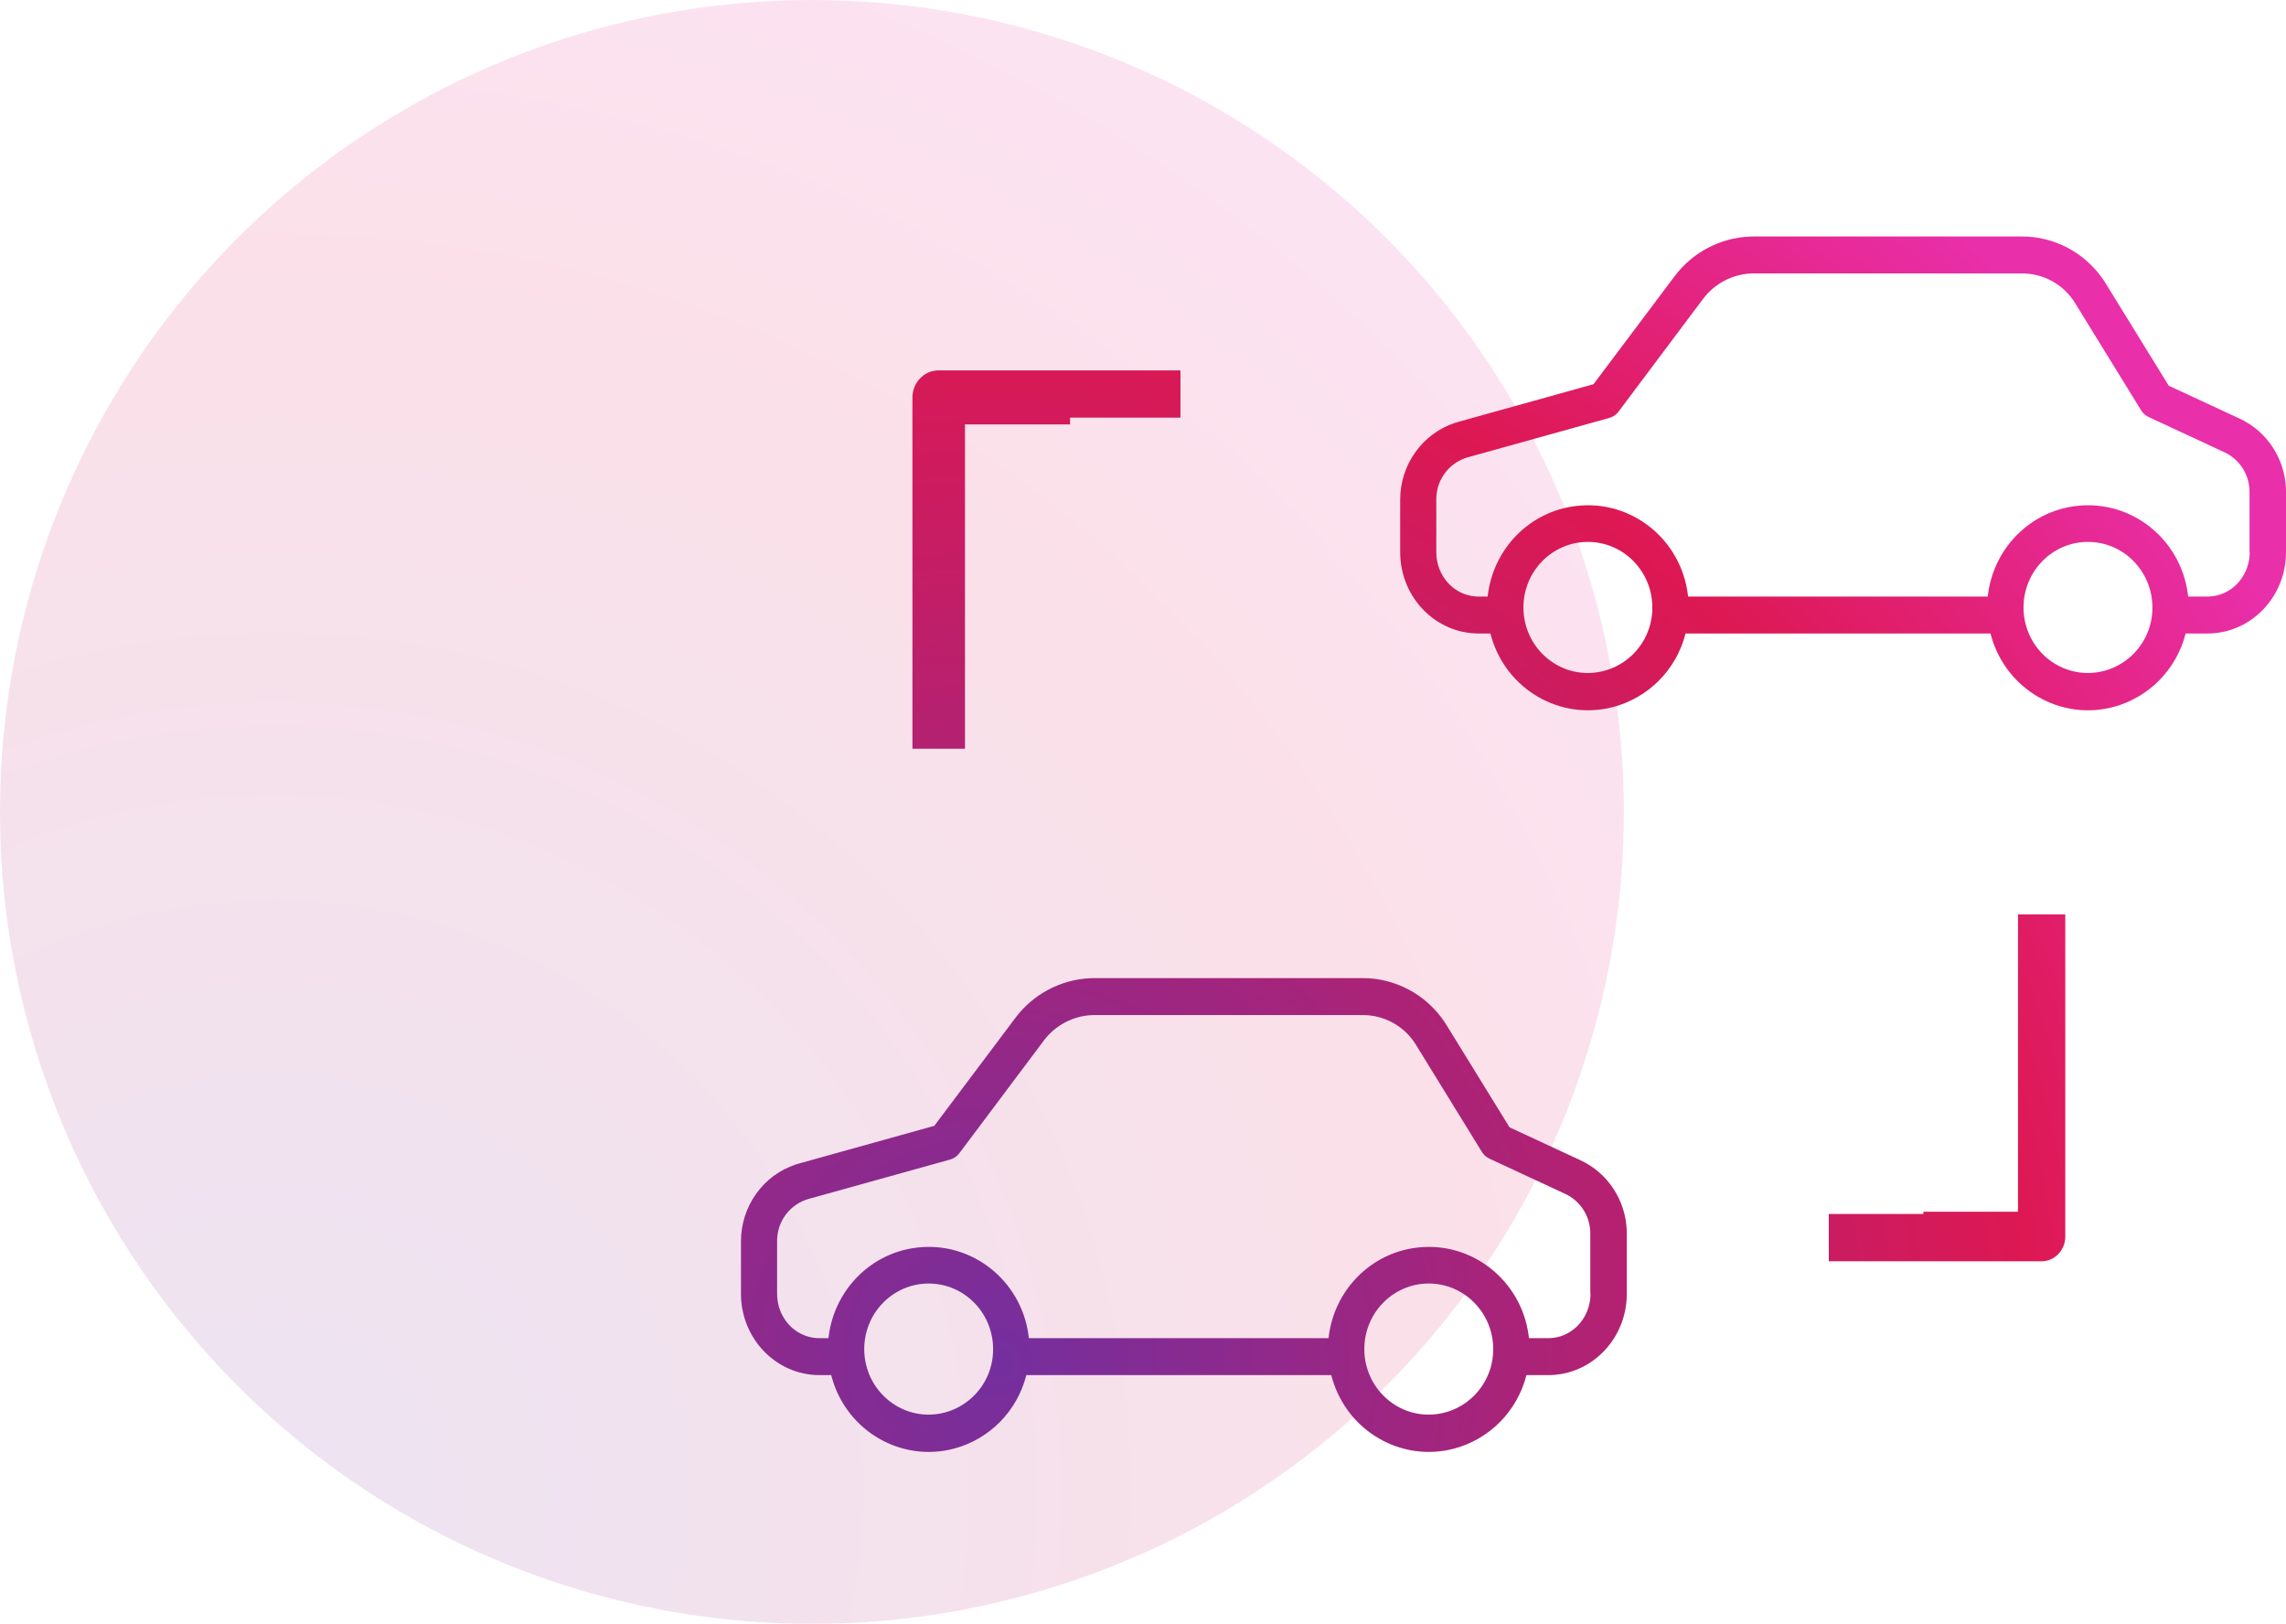 <?xml version="1.0" encoding="UTF-8"?>
<svg width="145px" height="103px" viewBox="0 0 145 103" version="1.1" xmlns="http://www.w3.org/2000/svg" xmlns:xlink="http://www.w3.org/1999/xlink">
    <title>ic-compare_violet</title>
    <defs>
        <radialGradient cx="16.756%" cy="91.865%" fx="16.756%" fy="91.865%" r="106.221%" id="radialGradient-1">
            <stop stop-color="#742F9E" offset="0%"></stop>
            <stop stop-color="#9D2681" offset="26.51%"></stop>
            <stop stop-color="#DD1853" offset="69.75%"></stop>
            <stop stop-color="#E92FAA" offset="100%"></stop>
        </radialGradient>
        <radialGradient cx="16.756%" cy="91.865%" fx="16.756%" fy="91.865%" r="121.48%" gradientTransform="translate(0.168,0.919),scale(0.787,1),rotate(-38.191),translate(-0.168,-0.919)" id="radialGradient-2">
            <stop stop-color="#742F9E" offset="0%"></stop>
            <stop stop-color="#9D2681" offset="26.51%"></stop>
            <stop stop-color="#DD1853" offset="69.75%"></stop>
            <stop stop-color="#E92FAA" offset="100%"></stop>
        </radialGradient>
    </defs>
    <g id="Page-1" stroke="none" stroke-width="1" fill="none" fill-rule="evenodd">
        <g id="Spider-VO-Copy-2" transform="translate(-424, -3654)" fill-rule="nonzero">
            <g id="ic-compare" transform="translate(424, 3654)">
                <g id="Oval-2-Copy" opacity="0.133" fill="url(#radialGradient-1)">
                    <circle id="Oval" cx="51.5" cy="51.5" r="51.5"></circle>
                </g>
                <path d="M86.411,62.04 C88.5,62.029 90.451,63.076 91.623,64.817 L91.765,65.039 L95.749,71.504 L100.262,73.6 C101.978,74.4 103.109,76.12 103.183,78.032 L103.187,78.262 L103.187,82.068 C103.187,84.817 101.091,87.099 98.419,87.217 L98.201,87.222 L96.82,87.222 C96.244,89.506 94.482,91.286 92.237,91.883 C88.892,92.766 85.481,90.79 84.504,87.447 L84.442,87.222 L65.099,87.222 C64.524,89.506 62.762,91.286 60.517,91.883 C57.172,92.766 53.76,90.79 52.784,87.447 L52.722,87.222 L51.985,87.222 C49.284,87.222 47.117,85.012 47.005,82.29 L47,82.068 L47,78.73 C47,76.511 48.409,74.544 50.469,73.865 L50.684,73.799 L59.262,71.41 L64.409,64.558 C65.552,63.038 67.303,62.126 69.172,62.046 L69.44,62.04 L86.411,62.04 Z M58.905,81.412 C56.648,81.412 54.818,83.275 54.818,85.57 C54.818,87.866 56.648,89.728 58.905,89.728 C61.173,89.717 63.004,87.854 62.992,85.57 C62.992,83.275 61.162,81.412 58.905,81.412 Z M90.625,81.412 C88.368,81.412 86.538,83.275 86.538,85.57 C86.538,87.866 88.368,89.728 90.625,89.728 C92.893,89.717 94.724,87.854 94.713,85.57 C94.713,83.275 92.882,81.412 90.625,81.412 Z M86.411,64.383 L69.44,64.383 C68.264,64.383 67.148,64.897 66.377,65.792 L66.228,65.976 L60.862,73.132 C60.743,73.3 60.579,73.424 60.394,73.503 L60.252,73.553 L51.283,76.048 C50.154,76.372 49.358,77.375 49.295,78.552 L49.291,78.73 L49.291,82.068 C49.291,83.546 50.38,84.784 51.808,84.874 L51.974,84.879 L52.55,84.879 C52.872,81.858 55.221,79.456 58.203,79.129 C61.638,78.739 64.743,81.196 65.232,84.648 L65.261,84.879 L84.27,84.879 C84.592,81.858 86.941,79.456 89.923,79.129 C93.358,78.739 96.463,81.196 96.952,84.648 L96.981,84.879 L98.201,84.879 C99.654,84.879 100.796,83.695 100.879,82.238 L100.884,82.068 L100.872,82.068 L100.872,78.262 C100.883,77.237 100.333,76.305 99.462,75.818 L99.295,75.732 L94.482,73.495 C94.326,73.42 94.176,73.308 94.064,73.164 L93.987,73.05 L89.819,66.28 C89.094,65.085 87.793,64.371 86.411,64.383 Z M131,58 L131,78.429 L130.994,78.572 C130.925,79.372 130.282,80 129.5,80 L129.5,80 L116,80 L116,77 L122,77 L122,76.857 L128,76.857 L128,58 L131,58 Z M74.876,23.492 L74.876,26.492 L67.875,26.492 L67.876,26.921 L61.209,26.921 L61.209,47.492 L57.876,47.492 L57.876,25.207 C57.876,24.26 58.622,23.492 59.542,23.492 L59.542,23.492 L74.876,23.492 Z M128.225,15 C130.314,14.989 132.265,16.036 133.436,17.777 L133.578,17.999 L137.562,24.464 L142.075,26.56 C143.791,27.36 144.922,29.08 144.996,30.992 L145,31.222 L145,35.028 C145,37.777 142.904,40.059 140.232,40.177 L140.015,40.182 L138.633,40.182 C138.057,42.466 136.296,44.246 134.05,44.843 C130.705,45.726 127.294,43.75 126.317,40.407 L126.256,40.182 L106.913,40.182 C106.337,42.466 104.576,44.246 102.33,44.843 C98.985,45.726 95.574,43.75 94.597,40.407 L94.536,40.182 L93.799,40.182 C91.097,40.182 88.93,37.972 88.818,35.25 L88.813,35.028 L88.813,31.69 C88.813,29.471 90.223,27.504 92.282,26.825 L92.498,26.759 L101.075,24.37 L106.222,17.518 C107.365,15.998 109.116,15.086 110.986,15.006 L111.253,15 L128.225,15 Z M100.718,34.372 C98.462,34.372 96.631,36.235 96.631,38.53 C96.631,40.826 98.462,42.688 100.718,42.688 C102.987,42.676 104.817,40.814 104.806,38.53 C104.806,36.235 102.975,34.372 100.718,34.372 Z M132.439,34.372 C130.182,34.372 128.351,36.235 128.351,38.53 C128.351,40.826 130.182,42.688 132.439,42.688 C134.707,42.676 136.537,40.814 136.526,38.53 C136.526,36.235 134.695,34.372 132.439,34.372 Z M128.225,17.343 L111.253,17.343 C110.077,17.343 108.961,17.857 108.191,18.752 L108.041,18.936 L102.676,26.092 C102.556,26.26 102.392,26.384 102.208,26.463 L102.066,26.513 L93.096,29.008 C91.967,29.332 91.172,30.335 91.108,31.512 L91.104,31.69 L91.104,35.028 C91.104,36.506 92.194,37.744 93.621,37.834 L93.787,37.839 L94.363,37.839 C94.685,34.817 97.034,32.416 100.016,32.089 C103.451,31.699 106.556,34.156 107.045,37.608 L107.074,37.839 L126.083,37.839 C126.405,34.817 128.754,32.416 131.736,32.089 C135.172,31.699 138.276,34.156 138.765,37.608 L138.794,37.839 L140.015,37.839 C141.467,37.839 142.61,36.655 142.692,35.198 L142.697,35.028 L142.686,35.028 L142.686,31.222 C142.697,30.197 142.146,29.265 141.275,28.778 L141.108,28.692 L136.296,26.455 C136.139,26.38 135.99,26.267 135.877,26.124 L135.801,26.01 L131.633,19.24 C130.907,18.045 129.606,17.331 128.225,17.343 Z" id="Combined-Shape" fill="url(#radialGradient-2)"></path>
            </g>
        </g>
    </g>
</svg>